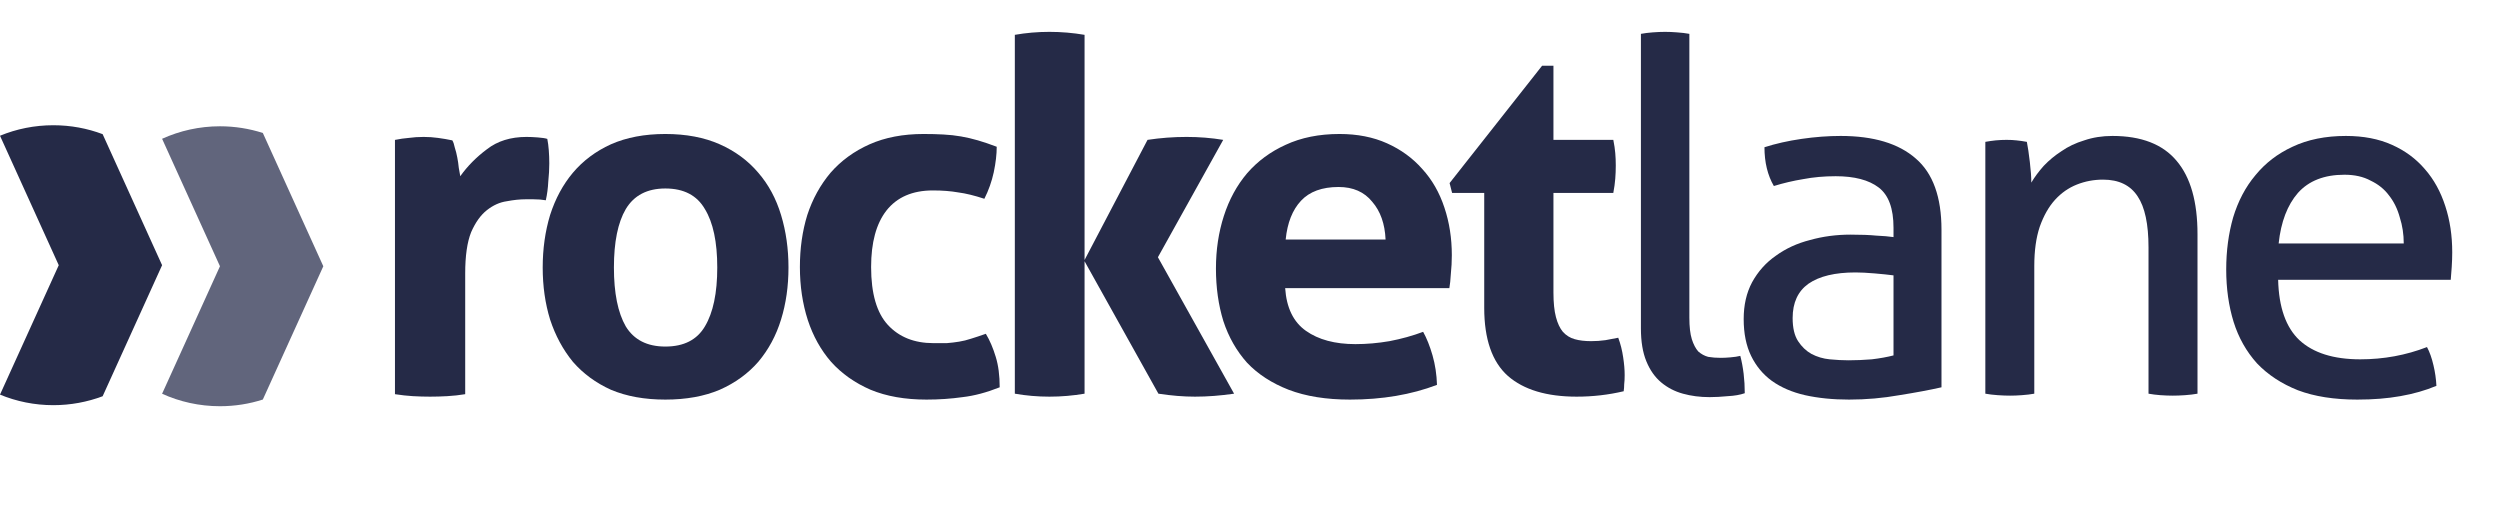 <svg width="74" height="15" viewBox="0 0 74 15" fill="none" xmlns="http://www.w3.org/2000/svg">
<g clip-path="url(#clip0_124_171)">
<path d="M11.691 4.141C11.838 4.111 11.974 4.092 12.101 4.082C12.238 4.063 12.384 4.053 12.54 4.053C12.687 4.053 12.828 4.063 12.965 4.082C13.111 4.102 13.253 4.126 13.389 4.155C13.419 4.204 13.443 4.276 13.463 4.373C13.492 4.46 13.516 4.557 13.536 4.664C13.555 4.761 13.57 4.862 13.58 4.969C13.599 5.066 13.614 5.148 13.624 5.216C13.838 4.916 14.102 4.649 14.414 4.417C14.726 4.174 15.117 4.053 15.585 4.053C15.683 4.053 15.795 4.058 15.922 4.068C16.049 4.078 16.141 4.092 16.2 4.111C16.22 4.208 16.234 4.32 16.244 4.446C16.254 4.572 16.259 4.702 16.259 4.838C16.259 5.003 16.249 5.182 16.229 5.376C16.22 5.57 16.195 5.754 16.156 5.928C16.049 5.909 15.927 5.899 15.79 5.899C15.663 5.899 15.585 5.899 15.556 5.899C15.39 5.899 15.205 5.918 15 5.957C14.795 5.986 14.6 6.073 14.414 6.219C14.229 6.364 14.073 6.582 13.946 6.872C13.829 7.163 13.77 7.57 13.77 8.093V11.668C13.594 11.697 13.419 11.716 13.243 11.726C13.067 11.736 12.897 11.741 12.731 11.741C12.565 11.741 12.394 11.736 12.218 11.726C12.053 11.716 11.877 11.697 11.691 11.668V4.141Z" fill="#252A47"/>
<path d="M19.694 11.828C19.079 11.828 18.543 11.731 18.084 11.537C17.635 11.334 17.259 11.057 16.957 10.709C16.664 10.35 16.439 9.934 16.283 9.459C16.137 8.984 16.064 8.471 16.064 7.919C16.064 7.366 16.137 6.848 16.283 6.364C16.439 5.879 16.664 5.463 16.957 5.114C17.259 4.756 17.635 4.475 18.084 4.271C18.543 4.068 19.079 3.966 19.694 3.966C20.309 3.966 20.846 4.068 21.304 4.271C21.763 4.475 22.143 4.756 22.446 5.114C22.748 5.463 22.973 5.879 23.119 6.364C23.266 6.848 23.339 7.366 23.339 7.919C23.339 8.471 23.266 8.984 23.119 9.459C22.973 9.934 22.748 10.35 22.446 10.709C22.143 11.057 21.763 11.334 21.304 11.537C20.846 11.731 20.309 11.828 19.694 11.828ZM19.694 10.258C20.241 10.258 20.631 10.06 20.865 9.662C21.109 9.256 21.231 8.674 21.231 7.919C21.231 7.163 21.109 6.587 20.865 6.189C20.631 5.783 20.241 5.579 19.694 5.579C19.157 5.579 18.767 5.783 18.523 6.189C18.289 6.587 18.172 7.163 18.172 7.919C18.172 8.674 18.289 9.256 18.523 9.662C18.767 10.06 19.157 10.258 19.694 10.258Z" fill="#252A47"/>
<path d="M29.181 9.88C29.298 10.074 29.395 10.302 29.474 10.563C29.552 10.815 29.591 11.116 29.591 11.464C29.2 11.619 28.834 11.716 28.493 11.755C28.151 11.803 27.795 11.828 27.424 11.828C26.79 11.828 26.238 11.731 25.77 11.537C25.302 11.334 24.911 11.057 24.599 10.709C24.296 10.36 24.067 9.948 23.911 9.474C23.755 8.989 23.677 8.466 23.677 7.904C23.677 7.352 23.75 6.838 23.896 6.364C24.052 5.889 24.282 5.473 24.584 5.114C24.897 4.756 25.282 4.475 25.741 4.271C26.199 4.068 26.731 3.966 27.336 3.966C27.551 3.966 27.746 3.971 27.922 3.981C28.107 3.99 28.283 4.01 28.449 4.039C28.615 4.068 28.781 4.107 28.947 4.155C29.112 4.203 29.298 4.266 29.503 4.344C29.503 4.567 29.474 4.819 29.415 5.1C29.356 5.371 29.264 5.632 29.137 5.884C28.844 5.787 28.585 5.724 28.361 5.695C28.146 5.657 27.897 5.637 27.614 5.637C27.009 5.637 26.551 5.836 26.238 6.233C25.936 6.621 25.785 7.178 25.785 7.904C25.785 8.689 25.951 9.26 26.282 9.619C26.614 9.977 27.063 10.157 27.629 10.157C27.775 10.157 27.907 10.157 28.024 10.157C28.151 10.147 28.273 10.132 28.39 10.113C28.507 10.094 28.625 10.065 28.742 10.026C28.868 9.987 29.015 9.939 29.181 9.88Z" fill="#252A47"/>
<path d="M30.039 1.031C30.37 0.973 30.712 0.943 31.063 0.943C31.415 0.943 31.761 0.973 32.103 1.031V11.653C31.761 11.711 31.415 11.741 31.063 11.741C30.712 11.741 30.37 11.711 30.039 11.653V1.031ZM32.093 7.715L33.967 4.14C34.348 4.082 34.733 4.053 35.123 4.053C35.494 4.053 35.855 4.082 36.207 4.14L34.274 7.614L36.529 11.653C36.129 11.711 35.743 11.741 35.372 11.741C35.031 11.741 34.67 11.711 34.289 11.653L32.093 7.715Z" fill="#252A47"/>
<path d="M38.041 8.529C38.08 9.11 38.285 9.532 38.656 9.793C39.027 10.055 39.515 10.186 40.12 10.186C40.452 10.186 40.788 10.157 41.13 10.098C41.481 10.031 41.813 9.939 42.125 9.822C42.233 10.016 42.325 10.249 42.403 10.52C42.481 10.791 42.525 11.082 42.535 11.392C41.774 11.682 40.915 11.828 39.959 11.828C39.256 11.828 38.651 11.731 38.144 11.537C37.646 11.343 37.236 11.077 36.914 10.738C36.602 10.389 36.367 9.977 36.211 9.503C36.065 9.028 35.992 8.51 35.992 7.948C35.992 7.396 36.07 6.877 36.226 6.393C36.382 5.908 36.611 5.487 36.914 5.129C37.226 4.77 37.607 4.489 38.056 4.286C38.514 4.073 39.046 3.966 39.651 3.966C40.178 3.966 40.647 4.058 41.056 4.242C41.466 4.426 41.813 4.678 42.096 4.998C42.389 5.318 42.608 5.7 42.755 6.146C42.901 6.582 42.974 7.052 42.974 7.555C42.974 7.739 42.964 7.924 42.945 8.108C42.935 8.282 42.92 8.422 42.901 8.529H38.041ZM41.013 7.09C40.993 6.625 40.861 6.252 40.617 5.971C40.383 5.681 40.051 5.535 39.622 5.535C39.134 5.535 38.763 5.671 38.51 5.942C38.256 6.214 38.105 6.596 38.056 7.09H41.013Z" fill="#252A47"/>
<path d="M43.933 5.71H42.982L42.908 5.419L45.646 1.946H45.982V4.14H47.754C47.783 4.286 47.803 4.417 47.812 4.533C47.822 4.649 47.827 4.77 47.827 4.896C47.827 5.032 47.822 5.163 47.812 5.288C47.803 5.414 47.783 5.555 47.754 5.71H45.982V8.66C45.982 8.96 46.007 9.202 46.056 9.386C46.104 9.57 46.173 9.716 46.261 9.822C46.358 9.929 46.475 10.002 46.612 10.04C46.748 10.079 46.91 10.098 47.095 10.098C47.241 10.098 47.383 10.089 47.52 10.069C47.666 10.04 47.793 10.016 47.9 9.997C47.968 10.181 48.017 10.374 48.046 10.578C48.076 10.772 48.09 10.946 48.09 11.101C48.09 11.208 48.086 11.3 48.076 11.377C48.076 11.445 48.071 11.513 48.061 11.581C47.612 11.687 47.149 11.741 46.67 11.741C45.782 11.741 45.104 11.537 44.636 11.13C44.167 10.714 43.933 10.04 43.933 9.11V5.71Z" fill="#252A47"/>
<path d="M48.571 1.002C48.678 0.982 48.795 0.968 48.922 0.958C49.059 0.948 49.181 0.943 49.288 0.943C49.395 0.943 49.513 0.948 49.639 0.958C49.776 0.968 49.898 0.982 50.005 1.002V9.401C50.005 9.672 50.03 9.885 50.078 10.04C50.127 10.195 50.191 10.316 50.269 10.404C50.357 10.481 50.454 10.534 50.562 10.563C50.679 10.583 50.801 10.592 50.928 10.592C51.015 10.592 51.113 10.588 51.22 10.578C51.337 10.568 51.435 10.554 51.513 10.534C51.601 10.873 51.645 11.242 51.645 11.639C51.508 11.687 51.342 11.716 51.147 11.726C50.952 11.745 50.772 11.755 50.605 11.755C50.322 11.755 50.059 11.721 49.815 11.653C49.571 11.586 49.356 11.474 49.171 11.319C48.986 11.164 48.839 10.956 48.732 10.694C48.624 10.433 48.571 10.108 48.571 9.721V1.002Z" fill="#252A47"/>
<path d="M56.048 8.151C55.902 8.132 55.717 8.112 55.492 8.093C55.268 8.074 55.077 8.064 54.921 8.064C54.316 8.064 53.853 8.175 53.531 8.398C53.218 8.621 53.062 8.96 53.062 9.415C53.062 9.706 53.116 9.934 53.223 10.098C53.331 10.263 53.463 10.389 53.619 10.476C53.784 10.563 53.965 10.617 54.16 10.636C54.356 10.655 54.541 10.665 54.716 10.665C54.941 10.665 55.17 10.655 55.404 10.636C55.649 10.607 55.863 10.568 56.048 10.52V8.151ZM56.048 6.742C56.048 6.17 55.902 5.773 55.609 5.55C55.317 5.327 54.892 5.216 54.336 5.216C53.995 5.216 53.672 5.245 53.37 5.303C53.077 5.351 52.789 5.419 52.506 5.506C52.321 5.187 52.228 4.804 52.228 4.358C52.56 4.252 52.926 4.169 53.326 4.111C53.726 4.053 54.111 4.024 54.483 4.024C55.458 4.024 56.2 4.247 56.707 4.693C57.215 5.129 57.468 5.831 57.468 6.8V11.464C57.127 11.542 56.712 11.619 56.224 11.697C55.736 11.784 55.239 11.828 54.731 11.828C54.253 11.828 53.819 11.784 53.428 11.697C53.047 11.61 52.721 11.469 52.448 11.275C52.184 11.082 51.979 10.835 51.833 10.534C51.687 10.234 51.613 9.871 51.613 9.444C51.613 9.028 51.696 8.665 51.862 8.355C52.038 8.035 52.272 7.773 52.565 7.57C52.858 7.357 53.194 7.202 53.575 7.105C53.955 6.998 54.356 6.945 54.775 6.945C55.087 6.945 55.341 6.955 55.536 6.974C55.741 6.984 55.912 6.998 56.048 7.018V6.742Z" fill="#252A47"/>
<path d="M58.766 4.199C58.873 4.179 58.976 4.165 59.073 4.155C59.181 4.145 59.288 4.14 59.395 4.14C59.502 4.14 59.6 4.145 59.688 4.155C59.786 4.165 59.888 4.179 59.995 4.199C60.024 4.344 60.054 4.542 60.083 4.794C60.112 5.037 60.127 5.24 60.127 5.405C60.225 5.24 60.347 5.075 60.493 4.911C60.649 4.746 60.825 4.601 61.02 4.475C61.215 4.339 61.44 4.232 61.694 4.155C61.947 4.068 62.225 4.024 62.528 4.024C63.386 4.024 64.021 4.271 64.431 4.765C64.841 5.25 65.046 5.971 65.046 6.931V11.653C64.938 11.673 64.816 11.687 64.679 11.697C64.543 11.707 64.421 11.711 64.314 11.711C64.206 11.711 64.084 11.707 63.947 11.697C63.821 11.687 63.704 11.673 63.596 11.653V7.323C63.596 6.635 63.489 6.131 63.274 5.812C63.059 5.482 62.718 5.317 62.25 5.317C61.976 5.317 61.718 5.366 61.474 5.463C61.23 5.56 61.015 5.71 60.83 5.913C60.644 6.117 60.493 6.383 60.376 6.713C60.269 7.032 60.215 7.42 60.215 7.875V11.653C60.107 11.673 59.986 11.687 59.849 11.697C59.722 11.707 59.605 11.711 59.498 11.711C59.39 11.711 59.268 11.707 59.132 11.697C58.995 11.687 58.873 11.673 58.766 11.653V4.199Z" fill="#252A47"/>
<path d="M67.433 8.282C67.453 9.096 67.663 9.692 68.063 10.069C68.473 10.447 69.073 10.636 69.863 10.636C70.556 10.636 71.215 10.515 71.839 10.273C71.917 10.418 71.981 10.597 72.03 10.81C72.079 11.014 72.108 11.217 72.118 11.421C71.795 11.556 71.439 11.658 71.049 11.726C70.668 11.794 70.244 11.828 69.776 11.828C69.092 11.828 68.507 11.736 68.019 11.552C67.531 11.358 67.126 11.091 66.804 10.752C66.492 10.404 66.262 9.997 66.116 9.532C65.969 9.057 65.896 8.539 65.896 7.977C65.896 7.425 65.965 6.911 66.101 6.436C66.248 5.952 66.467 5.535 66.76 5.187C67.053 4.828 67.419 4.547 67.858 4.344C68.307 4.131 68.834 4.024 69.439 4.024C69.956 4.024 70.41 4.111 70.8 4.286C71.191 4.46 71.517 4.702 71.781 5.012C72.044 5.313 72.244 5.676 72.381 6.102C72.518 6.519 72.586 6.974 72.586 7.468C72.586 7.604 72.581 7.749 72.571 7.904C72.561 8.049 72.552 8.175 72.542 8.282H67.433ZM71.151 7.207C71.151 6.935 71.112 6.679 71.034 6.436C70.966 6.185 70.859 5.967 70.713 5.783C70.576 5.598 70.395 5.453 70.171 5.347C69.956 5.23 69.698 5.172 69.395 5.172C68.799 5.172 68.341 5.351 68.019 5.71C67.707 6.068 67.516 6.567 67.448 7.207H71.151Z" fill="#252A47"/>
<path fill-rule="evenodd" clip-rule="evenodd" d="M7.78 3.936L9.57 7.881L7.78 11.826C7.38 11.955 6.954 12.024 6.511 12.024C5.9 12.024 5.32 11.892 4.798 11.655L6.511 7.881L4.798 4.108C5.32 3.871 5.9 3.738 6.511 3.738C6.954 3.738 7.38 3.808 7.78 3.936Z" fill="#61657C"/>
<path fill-rule="evenodd" clip-rule="evenodd" d="M3.038 3.971L4.798 7.85L3.038 11.729C2.584 11.899 2.093 11.993 1.579 11.993C1.02 11.993 0.487 11.882 0 11.681L1.739 7.85L1.25872e-08 4.018C0.487 3.817 1.02 3.707 1.579 3.707C2.093 3.707 2.584 3.8 3.038 3.971Z" fill="#252A47"/>
</g>
<defs>
<clipPath id="clip0_124_171">
<rect width="73.034" height="13.6" fill="white" transform="translate(0 0.44)"/>
</clipPath>
</defs>
</svg>
